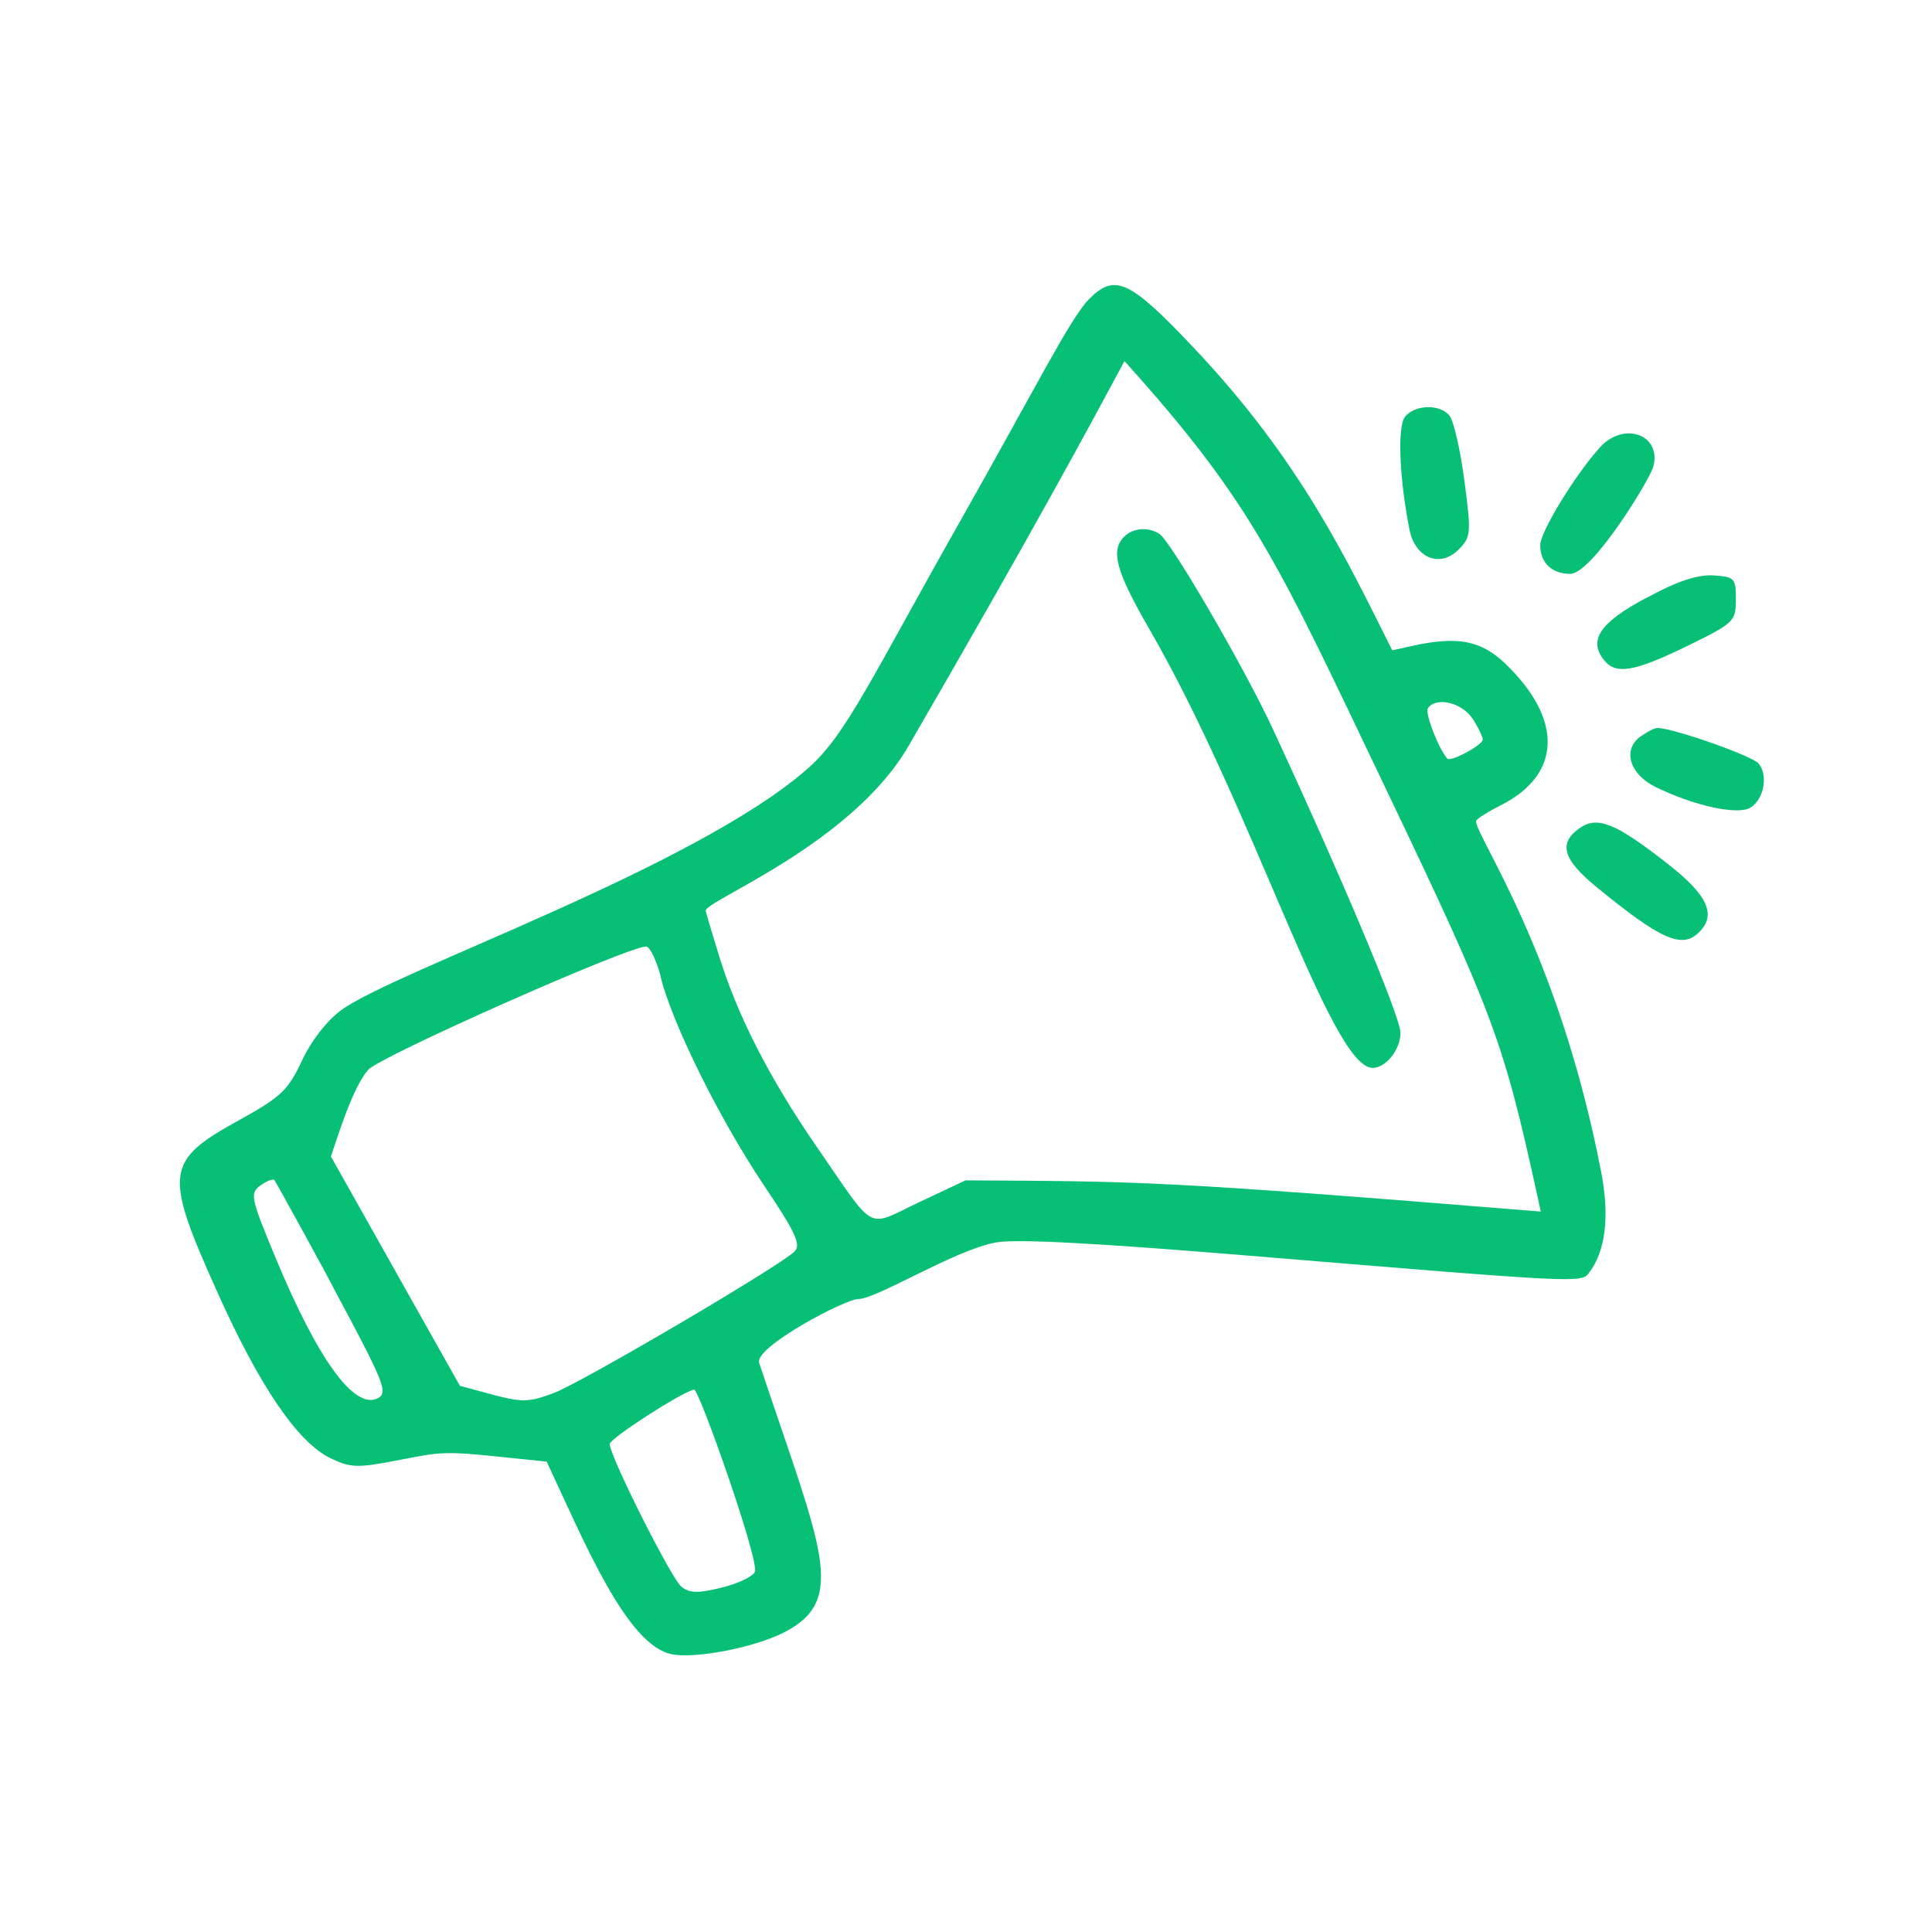 <svg xmlns="http://www.w3.org/2000/svg" xmlns:xlink="http://www.w3.org/1999/xlink" width="500" zoomAndPan="magnify" viewBox="0 0 375 375" height="500" preserveAspectRatio="xMidYMid meet" version="1.0"><defs><clipPath id="9fc6fca846"><path d="M 316 141 L 342.992 141 L 342.992 158 L 316 158 Z M 316 141 " clip-rule="nonzero"/></clipPath></defs><path fill="#08bf76" d="M 211.34 58.105 C 207.738 61.758 201 75.305 186.219 101.422 C 169.145 131.594 164.301 142.523 156.91 149.059 C 134.984 168.449 76.699 188.418 66.242 196.059 C 63.441 198.098 60.422 201.992 58.59 205.91 C 55.918 211.617 54.496 212.965 46.426 217.41 C 32.027 225.34 31.746 227.566 42.191 250.828 C 50.453 269.223 57.828 280.02 64.223 283.078 C 68.008 284.891 69.445 284.941 76.805 283.516 C 87.496 281.449 85.645 281.617 106.113 283.699 C 113.477 299.418 121.656 319.402 130.441 321.102 C 135.066 321.996 146.449 319.77 152.16 316.863 C 164.746 310.438 159.348 300.527 147.352 264.535 C 146.344 261.508 164.027 252.133 166.637 252.133 C 170.191 252.133 185.379 242.566 193.336 241.156 C 197.266 240.457 212.324 241.246 241.875 243.68 C 307.262 249.078 306.898 249.059 308.441 247.031 C 311.641 242.836 312.449 236.113 310.801 227.566 C 302.559 184.75 286.496 162.414 286.496 159.391 C 286.496 159.023 288.633 157.645 291.359 156.27 C 303.109 150.309 303.434 139.637 292.191 128.828 C 287.504 124.324 282.938 123.434 274.27 125.336 L 270.234 126.223 C 261.414 108.629 252.453 89.41 231.574 67.363 C 219.215 54.309 216.371 53.004 211.34 58.105 Z M 269.02 153.16 C 289.891 196.82 291.828 202.059 298.418 232.195 L 299.066 235.164 C 224.582 229.105 221.281 229.312 187.406 229.105 L 178.387 233.355 C 167.93 238.277 170.234 239.547 158.359 222.34 C 149.426 209.402 143.137 197.109 139.609 185.664 C 138.152 180.918 136.969 176.965 136.969 176.766 C 136.969 174.785 165.309 163.844 176.316 144.844 C 201.082 102.125 211.68 82.332 218.262 70.09 C 243.348 97.93 248.055 109.293 269.02 153.16 Z M 287.801 143.555 C 287.801 144.621 281.531 147.969 280.902 147.234 C 279.18 145.215 276.559 138.441 277.145 137.504 C 278.582 135.188 283.691 136.316 285.746 139.402 C 285.871 139.395 287.801 142.727 287.801 143.547 Z M 128.227 189.594 C 130.438 198.59 139.672 217.246 148.195 229.941 C 154.488 239.316 155.547 241.621 154.18 242.949 C 151.227 245.828 113 268.293 107.539 270.359 C 101.312 272.719 100.938 272.105 89.266 268.984 L 64.234 224.48 C 65.691 220.172 68.48 211.047 71.48 207.633 C 73.738 205.062 121.434 183.891 125.352 183.719 C 126.574 183.668 128.375 189.594 128.227 189.594 Z M 64.699 249.938 C 74.695 268.566 75.418 270.387 73.246 271.434 C 68.738 273.598 61.691 263.883 53.508 244.18 C 48.672 232.555 48.469 231.617 50.52 230.121 C 51.707 229.246 52.961 228.762 53.25 229.051 C 53.539 229.34 64.824 249.938 64.699 249.938 Z M 146.523 305.074 C 146.164 305.992 143.262 307.375 140.055 308.16 C 135.43 309.297 133.828 309.25 132.227 307.938 C 130.254 306.328 118.309 282.527 118.344 280.285 C 118.359 279.199 132.461 270.098 134.719 269.727 C 135.66 269.535 147.395 302.844 146.523 305.074 Z M 146.523 305.074 " fill-opacity="1" fill-rule="nonzero"/><path fill="#08bf76" d="M 272.723 80.891 C 271.195 82.742 271.598 92.875 273.594 102.844 C 274.691 108.301 279.469 110.266 283.051 106.73 C 285.531 104.277 285.59 103.617 284.238 93.293 C 283.461 87.355 282.145 81.625 281.328 80.652 C 279.449 78.387 274.656 78.516 272.703 80.891 Z M 272.723 80.891 " fill-opacity="1" fill-rule="nonzero"/><path fill="#08bf76" d="M 310.562 86.824 C 305.723 92.164 298.957 103.242 298.957 105.812 C 298.957 109.227 301.211 111.387 304.777 111.387 C 309.031 111.387 320.277 93.051 320.93 90.504 C 322.496 84.332 315.172 81.734 310.562 86.824 Z M 310.562 86.824 " fill-opacity="1" fill-rule="nonzero"/><path fill="#08bf76" d="M 319.488 116.07 C 310.465 120.883 308.188 124.324 311.434 128.242 C 313.719 130.996 317.352 130.348 327.559 125.352 C 336.582 120.938 336.934 120.598 336.934 116.375 C 336.934 112.219 336.699 111.969 332.602 111.684 C 327.262 111.32 319.875 116.07 319.488 116.07 Z M 319.488 116.07 " fill-opacity="1" fill-rule="nonzero"/><g clip-path="url(#9fc6fca846)"><path fill="#08bf76" d="M 318.422 142.945 C 314.855 145.539 316.285 150.277 321.387 152.777 C 328.863 156.441 337.352 158.273 339.781 156.75 C 342.402 155.109 343.238 150.473 341.34 148.188 C 340.121 146.719 324.711 141.305 321.742 141.305 C 320.668 141.293 318.539 142.945 318.422 142.945 Z M 318.422 142.945 " fill-opacity="1" fill-rule="nonzero"/></g><path fill="#08bf76" d="M 306.555 160.77 C 302.434 163.68 303.352 166.828 309.875 172.168 C 322.453 182.461 326.504 184.242 329.812 180.93 C 333.203 177.539 331.477 173.766 323.762 167.715 C 313.555 159.719 310.051 158.305 306.555 160.77 Z M 306.555 160.77 " fill-opacity="1" fill-rule="nonzero"/><path fill="#08bf76" d="M 218.262 104.098 C 215.488 106.816 216.555 110.789 223.066 122.07 C 243.426 157.289 258.289 207.277 266.438 207.277 C 269.035 207.277 271.914 203.598 271.824 200.391 C 271.73 197.188 260.473 170.367 246.965 141.305 C 241.453 129.438 227.234 105.012 225.02 103.605 C 222.883 102.25 219.926 102.469 218.258 104.109 Z M 218.262 104.098 " fill-opacity="1" fill-rule="nonzero"/></svg>